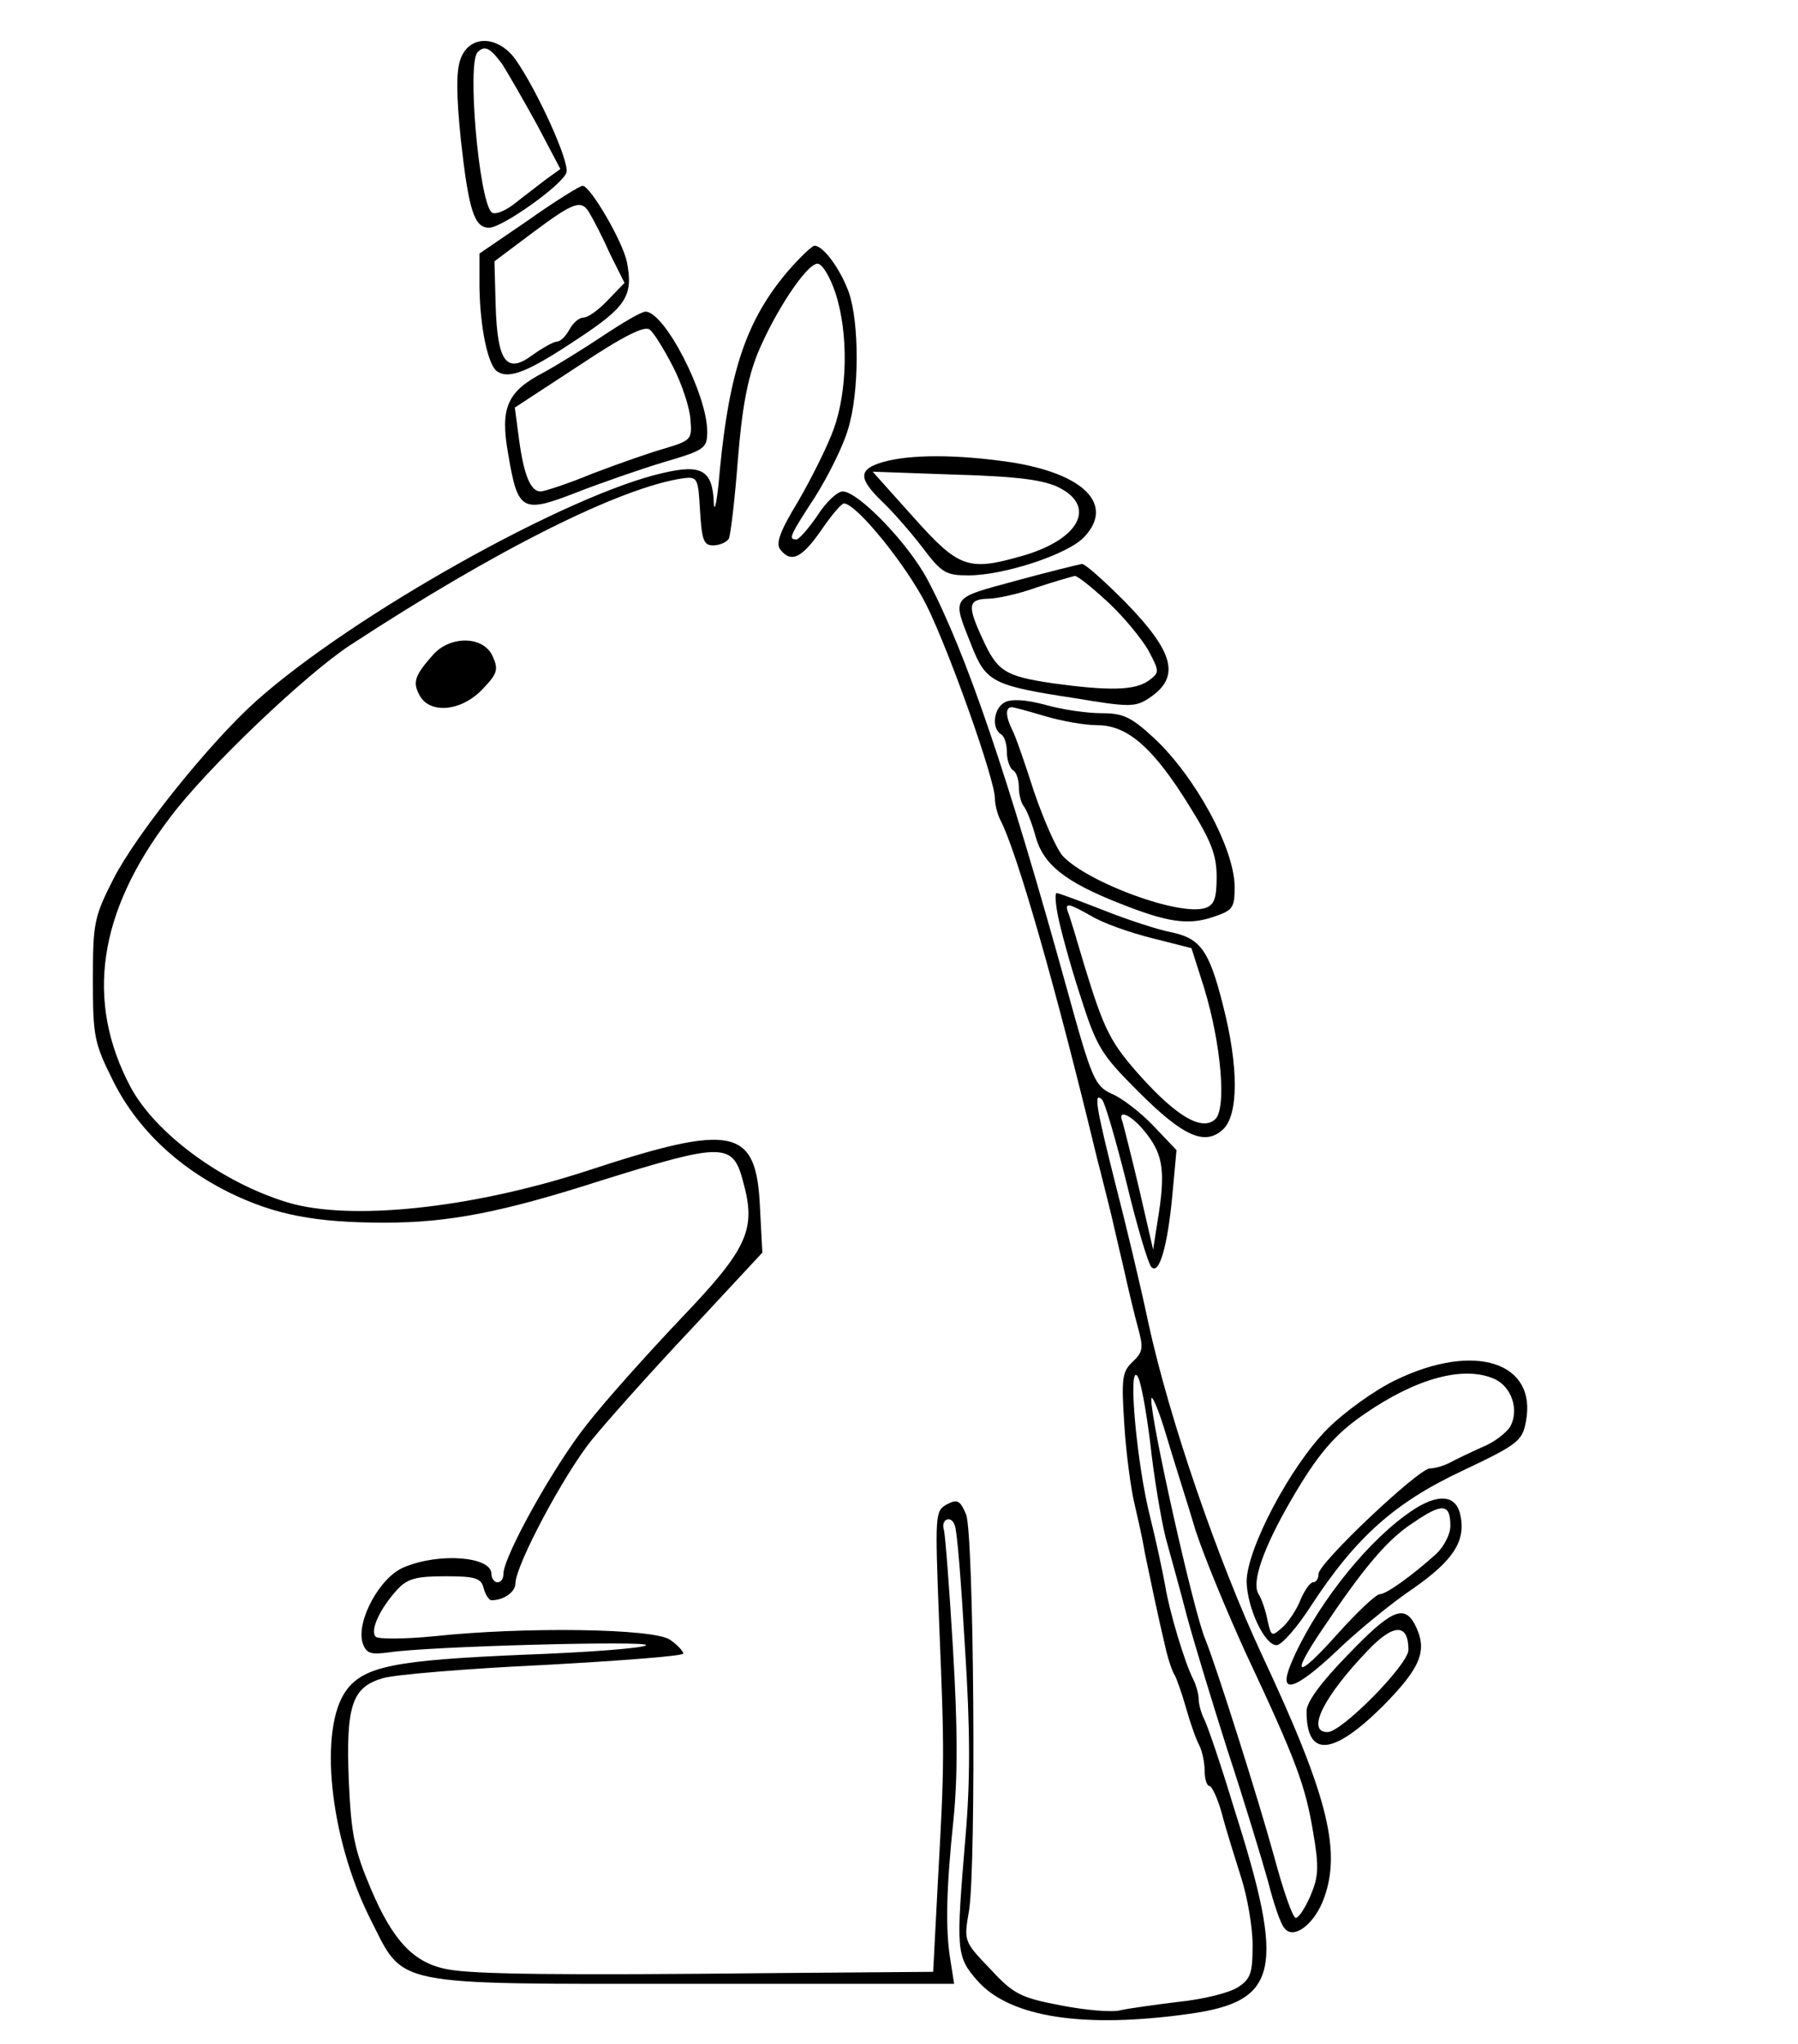 <?xml version="1.0" standalone="no"?>
<!DOCTYPE svg PUBLIC "-//W3C//DTD SVG 20010904//EN"
 "http://www.w3.org/TR/2001/REC-SVG-20010904/DTD/svg10.dtd">
<svg version="1.0" xmlns="http://www.w3.org/2000/svg"
 width="300pt" height="341pt" viewBox="0 0 300 341"
 preserveAspectRatio="xMidYMid meet">
<g transform="translate(0,341) scale(0.1,-0.1)"
fill="#000000" stroke="none">
<path d="M769 3313 c-8 -20 -8 -58 0 -137 13 -116 22 -146 47 -146 22 0 123
72 129 92 6 17 -48 136 -85 189 -29 40 -76 41 -91 2z m69 -10 c10 -16 36 -61
58 -101 l39 -74 -25 -18 c-14 -11 -38 -29 -53 -41 -16 -12 -32 -18 -37 -13
-21 21 -41 250 -23 267 12 12 21 7 41 -20z"/>
<path d="M882 3043 l-82 -56 0 -56 c1 -67 14 -131 30 -141 20 -13 52 0 133 54
82 54 94 72 83 129 -7 34 -61 127 -74 127 -4 0 -45 -25 -90 -57z m103 9 c6
-10 21 -39 33 -66 l24 -48 -28 -29 c-15 -16 -33 -29 -41 -29 -7 0 -17 -9 -23
-20 -6 -11 -15 -20 -21 -20 -5 0 -23 -10 -40 -22 -44 -33 -59 -12 -62 82 l-2
74 64 48 c71 53 82 56 96 30z"/>
<path d="M1315 2958 c-69 -81 -98 -166 -114 -333 -4 -49 -9 -74 -10 -54 -2 54
-20 65 -84 50 -158 -35 -519 -237 -680 -381 -77 -69 -200 -222 -238 -297 -32
-63 -34 -73 -34 -168 0 -93 2 -105 33 -167 39 -79 106 -144 195 -188 76 -37
143 -50 259 -50 106 0 195 17 360 70 205 64 221 64 238 -2 22 -79 8 -111 -103
-227 -55 -58 -127 -138 -158 -178 -55 -69 -139 -220 -139 -249 0 -8 -4 -14
-10 -14 -5 0 -10 6 -10 14 0 29 -87 36 -146 11 -40 -16 -80 -90 -69 -126 6
-18 13 -20 44 -16 62 10 436 20 429 12 -4 -5 -97 -12 -206 -16 -212 -9 -264
-19 -294 -59 -47 -64 -28 -246 39 -380 59 -116 27 -110 542 -110 l433 0 -6 38
c-9 53 -7 122 5 237 7 71 7 152 -1 285 -6 102 -13 190 -15 197 -6 18 12 26 18
8 4 -8 11 -99 17 -203 9 -138 9 -223 1 -316 -16 -191 -16 -200 20 -241 54 -61
177 -80 354 -55 149 21 160 73 74 343 -22 73 -45 140 -50 149 -5 10 -9 25 -9
33 0 8 -4 23 -9 33 -14 27 -40 113 -47 157 -4 22 -15 74 -25 114 -22 87 -37
251 -22 236 6 -5 15 -56 22 -111 6 -56 18 -128 26 -160 9 -33 25 -90 35 -129
10 -38 41 -140 68 -225 28 -85 58 -184 68 -220 9 -36 21 -71 27 -77 14 -19 46
3 63 42 34 82 12 174 -101 415 -73 157 -154 392 -189 553 -13 62 -38 166 -55
232 -32 127 -37 155 -22 140 5 -6 23 -68 41 -140 17 -71 36 -134 41 -139 13
-14 27 34 35 119 l7 76 -39 41 c-21 22 -52 46 -69 53 -28 13 -33 23 -74 172
-99 358 -169 564 -233 685 -32 61 -116 148 -142 148 -9 0 -28 -18 -42 -40 -15
-22 -31 -40 -35 -40 -14 0 -12 5 31 71 22 35 47 85 55 113 19 61 19 178 1 229
-14 38 -42 77 -57 77 -4 0 -24 -19 -44 -42z m79 -37 c22 -67 20 -164 -3 -227
-10 -28 -37 -82 -59 -120 -31 -51 -38 -71 -30 -81 18 -23 36 -14 68 32 17 25
34 45 38 45 21 0 105 -104 138 -170 39 -79 114 -291 114 -322 0 -10 4 -26 9
-36 27 -51 92 -276 162 -567 6 -22 14 -56 19 -75 5 -19 15 -65 24 -102 8 -36
19 -83 25 -104 9 -33 8 -40 -9 -56 -18 -17 -19 -28 -14 -106 3 -48 11 -105 16
-127 5 -22 14 -60 18 -85 9 -43 21 -102 36 -165 4 -16 10 -34 14 -40 3 -5 12
-30 19 -55 7 -25 17 -53 22 -62 5 -10 9 -29 9 -43 0 -14 4 -25 8 -25 4 0 14
-21 21 -47 7 -27 22 -74 32 -106 10 -31 19 -82 19 -112 0 -47 -3 -57 -25 -71
-14 -9 -58 -20 -98 -24 -40 -5 -84 -11 -97 -14 -14 -4 -59 0 -100 8 -68 13
-79 19 -118 61 -44 46 -44 46 -35 98 12 79 8 626 -5 660 -10 24 -15 26 -32 17
-20 -11 -20 -16 -13 -198 9 -220 9 -231 -2 -429 l-8 -153 -256 -2 c-371 -4
-511 -2 -553 6 -57 10 -92 47 -129 134 -28 66 -33 92 -37 180 -5 126 5 157 57
172 20 6 141 16 269 22 127 7 232 15 232 19 0 4 -10 15 -22 23 -26 19 -243 22
-393 6 -50 -5 -94 -5 -98 -1 -10 10 6 46 36 79 17 18 31 22 80 22 50 0 60 -3
64 -20 3 -11 9 -20 13 -20 21 0 40 14 40 28 0 30 81 182 127 239 26 32 100
115 166 185 l119 128 -4 76 c-6 133 -44 141 -290 60 -191 -62 -394 -84 -499
-52 -108 33 -219 114 -261 192 -76 143 -55 291 65 449 60 81 228 241 302 289
243 159 451 263 555 278 24 3 25 0 28 -54 3 -49 6 -58 22 -58 10 0 22 5 26 11
3 6 10 65 15 130 7 88 16 136 33 179 29 70 82 150 100 150 8 0 21 -22 30 -49z
m520 -1404 c27 -35 31 -64 17 -147 l-7 -45 -23 100 c-13 55 -26 106 -28 113
-10 24 17 11 41 -21z m81 -661 c14 -43 52 -135 84 -205 84 -179 99 -220 112
-298 10 -58 9 -74 -4 -105 -9 -21 -20 -38 -25 -38 -5 0 -21 46 -36 102 -26 95
-97 319 -115 363 -19 44 -91 365 -90 400 0 11 12 -16 25 -60 13 -44 36 -115
49 -159z"/>
<path d="M723 2318 c-31 -35 -35 -46 -23 -68 17 -32 70 -27 105 10 25 26 27
33 17 55 -15 34 -70 35 -99 3z"/>
<path d="M1005 2849 c-33 -22 -77 -49 -97 -60 -62 -32 -74 -59 -60 -137 16
-95 23 -99 113 -64 41 16 107 39 147 51 68 20 72 23 72 51 0 62 -71 200 -103
200 -7 0 -39 -19 -72 -41z m118 -51 c15 -29 28 -69 29 -88 3 -33 1 -35 -42
-48 -25 -7 -79 -26 -121 -42 -41 -17 -81 -30 -87 -30 -17 0 -28 28 -36 87 l-7
53 107 70 c75 50 110 67 118 60 7 -5 24 -33 39 -62z"/>
<path d="M1473 2639 c-41 -12 -41 -27 -2 -65 17 -16 47 -50 67 -76 33 -44 40
-48 78 -48 59 0 166 35 193 64 51 54 0 106 -124 125 -89 13 -167 13 -212 0z
m295 -43 c62 -32 32 -87 -64 -114 -88 -25 -104 -20 -179 64 l-69 77 140 -5
c104 -3 147 -9 172 -22z"/>
<path d="M1695 2441 c-110 -30 -107 -25 -74 -108 24 -61 35 -67 173 -88 90
-15 100 -15 123 0 53 35 43 76 -40 161 -35 35 -67 64 -72 63 -6 -1 -55 -13
-110 -28z m154 -36 c26 -24 56 -61 67 -80 19 -36 19 -37 0 -51 -23 -16 -65
-17 -160 -4 -80 12 -92 20 -117 75 -25 54 -24 65 9 66 15 0 52 8 82 19 30 10
59 18 63 19 4 1 29 -19 56 -44z"/>
<path d="M1676 2238 c-18 -10 -22 -43 -6 -53 6 -3 10 -17 10 -30 0 -13 5 -27
10 -30 6 -3 10 -16 10 -29 0 -12 4 -26 8 -31 5 -6 14 -29 20 -51 13 -47 50
-76 142 -112 78 -31 113 -36 154 -22 33 11 36 15 36 50 0 64 -66 185 -135 249
-38 35 -51 41 -87 41 -24 0 -66 6 -94 14 -33 9 -57 10 -68 4z m68 -23 c27 -8
66 -15 87 -15 50 0 93 -37 153 -134 37 -59 46 -83 46 -119 0 -36 -4 -47 -19
-52 -44 -14 -197 43 -238 87 -11 13 -32 61 -48 108 -15 47 -31 93 -36 102 -11
22 -12 38 -1 38 4 0 29 -7 56 -15z"/>
<path d="M1765 1883 c4 -21 20 -81 37 -133 28 -88 35 -99 98 -162 74 -74 110
-90 140 -63 27 24 27 106 0 210 -23 91 -38 110 -88 120 -20 4 -70 20 -110 36
-41 16 -76 29 -79 29 -3 0 -2 -17 2 -37z m57 -2 c18 -11 63 -27 99 -36 l67
-17 21 -66 c29 -95 38 -204 18 -220 -22 -19 -63 5 -122 70 -52 58 -62 77 -96
188 -12 41 -24 81 -27 88 -6 17 1 15 40 -7z"/>
<path d="M2330 1108 c-36 -17 -87 -54 -115 -82 -62 -62 -135 -201 -135 -255 1
-44 30 -106 50 -106 8 0 34 29 57 65 75 115 140 173 253 226 93 44 100 50 106
82 19 99 -85 133 -216 70z m164 1 c28 -13 41 -51 26 -79 -6 -10 -27 -27 -48
-35 -20 -9 -45 -21 -54 -26 -10 -5 -24 -9 -32 -9 -19 0 -186 -158 -186 -176 0
-8 -4 -14 -9 -14 -5 0 -14 -13 -21 -29 -6 -16 -20 -37 -30 -46 -18 -16 -19
-16 -25 11 -3 16 -10 37 -16 46 -10 20 9 75 54 153 45 78 74 112 124 146 87
60 166 81 217 58z"/>
<path d="M2344 881 c-72 -53 -153 -158 -190 -247 -22 -53 6 -45 77 22 32 31
89 78 126 103 69 48 90 81 79 126 -9 34 -43 33 -92 -4z m76 -17 c0 -14 -11
-35 -24 -47 -40 -36 -83 -67 -94 -67 -6 0 -38 -30 -71 -67 -68 -76 -79 -72
-25 8 69 103 109 151 153 179 48 33 61 31 61 -6z"/>
<path d="M2249 649 c-45 -46 -69 -79 -69 -94 0 -78 43 -75 127 8 65 66 76 94
53 138 -18 32 -40 22 -111 -52z m101 8 c0 -24 -111 -137 -135 -137 -36 0 -7
59 68 137 43 45 67 44 67 0z"/>
</g>
</svg>
